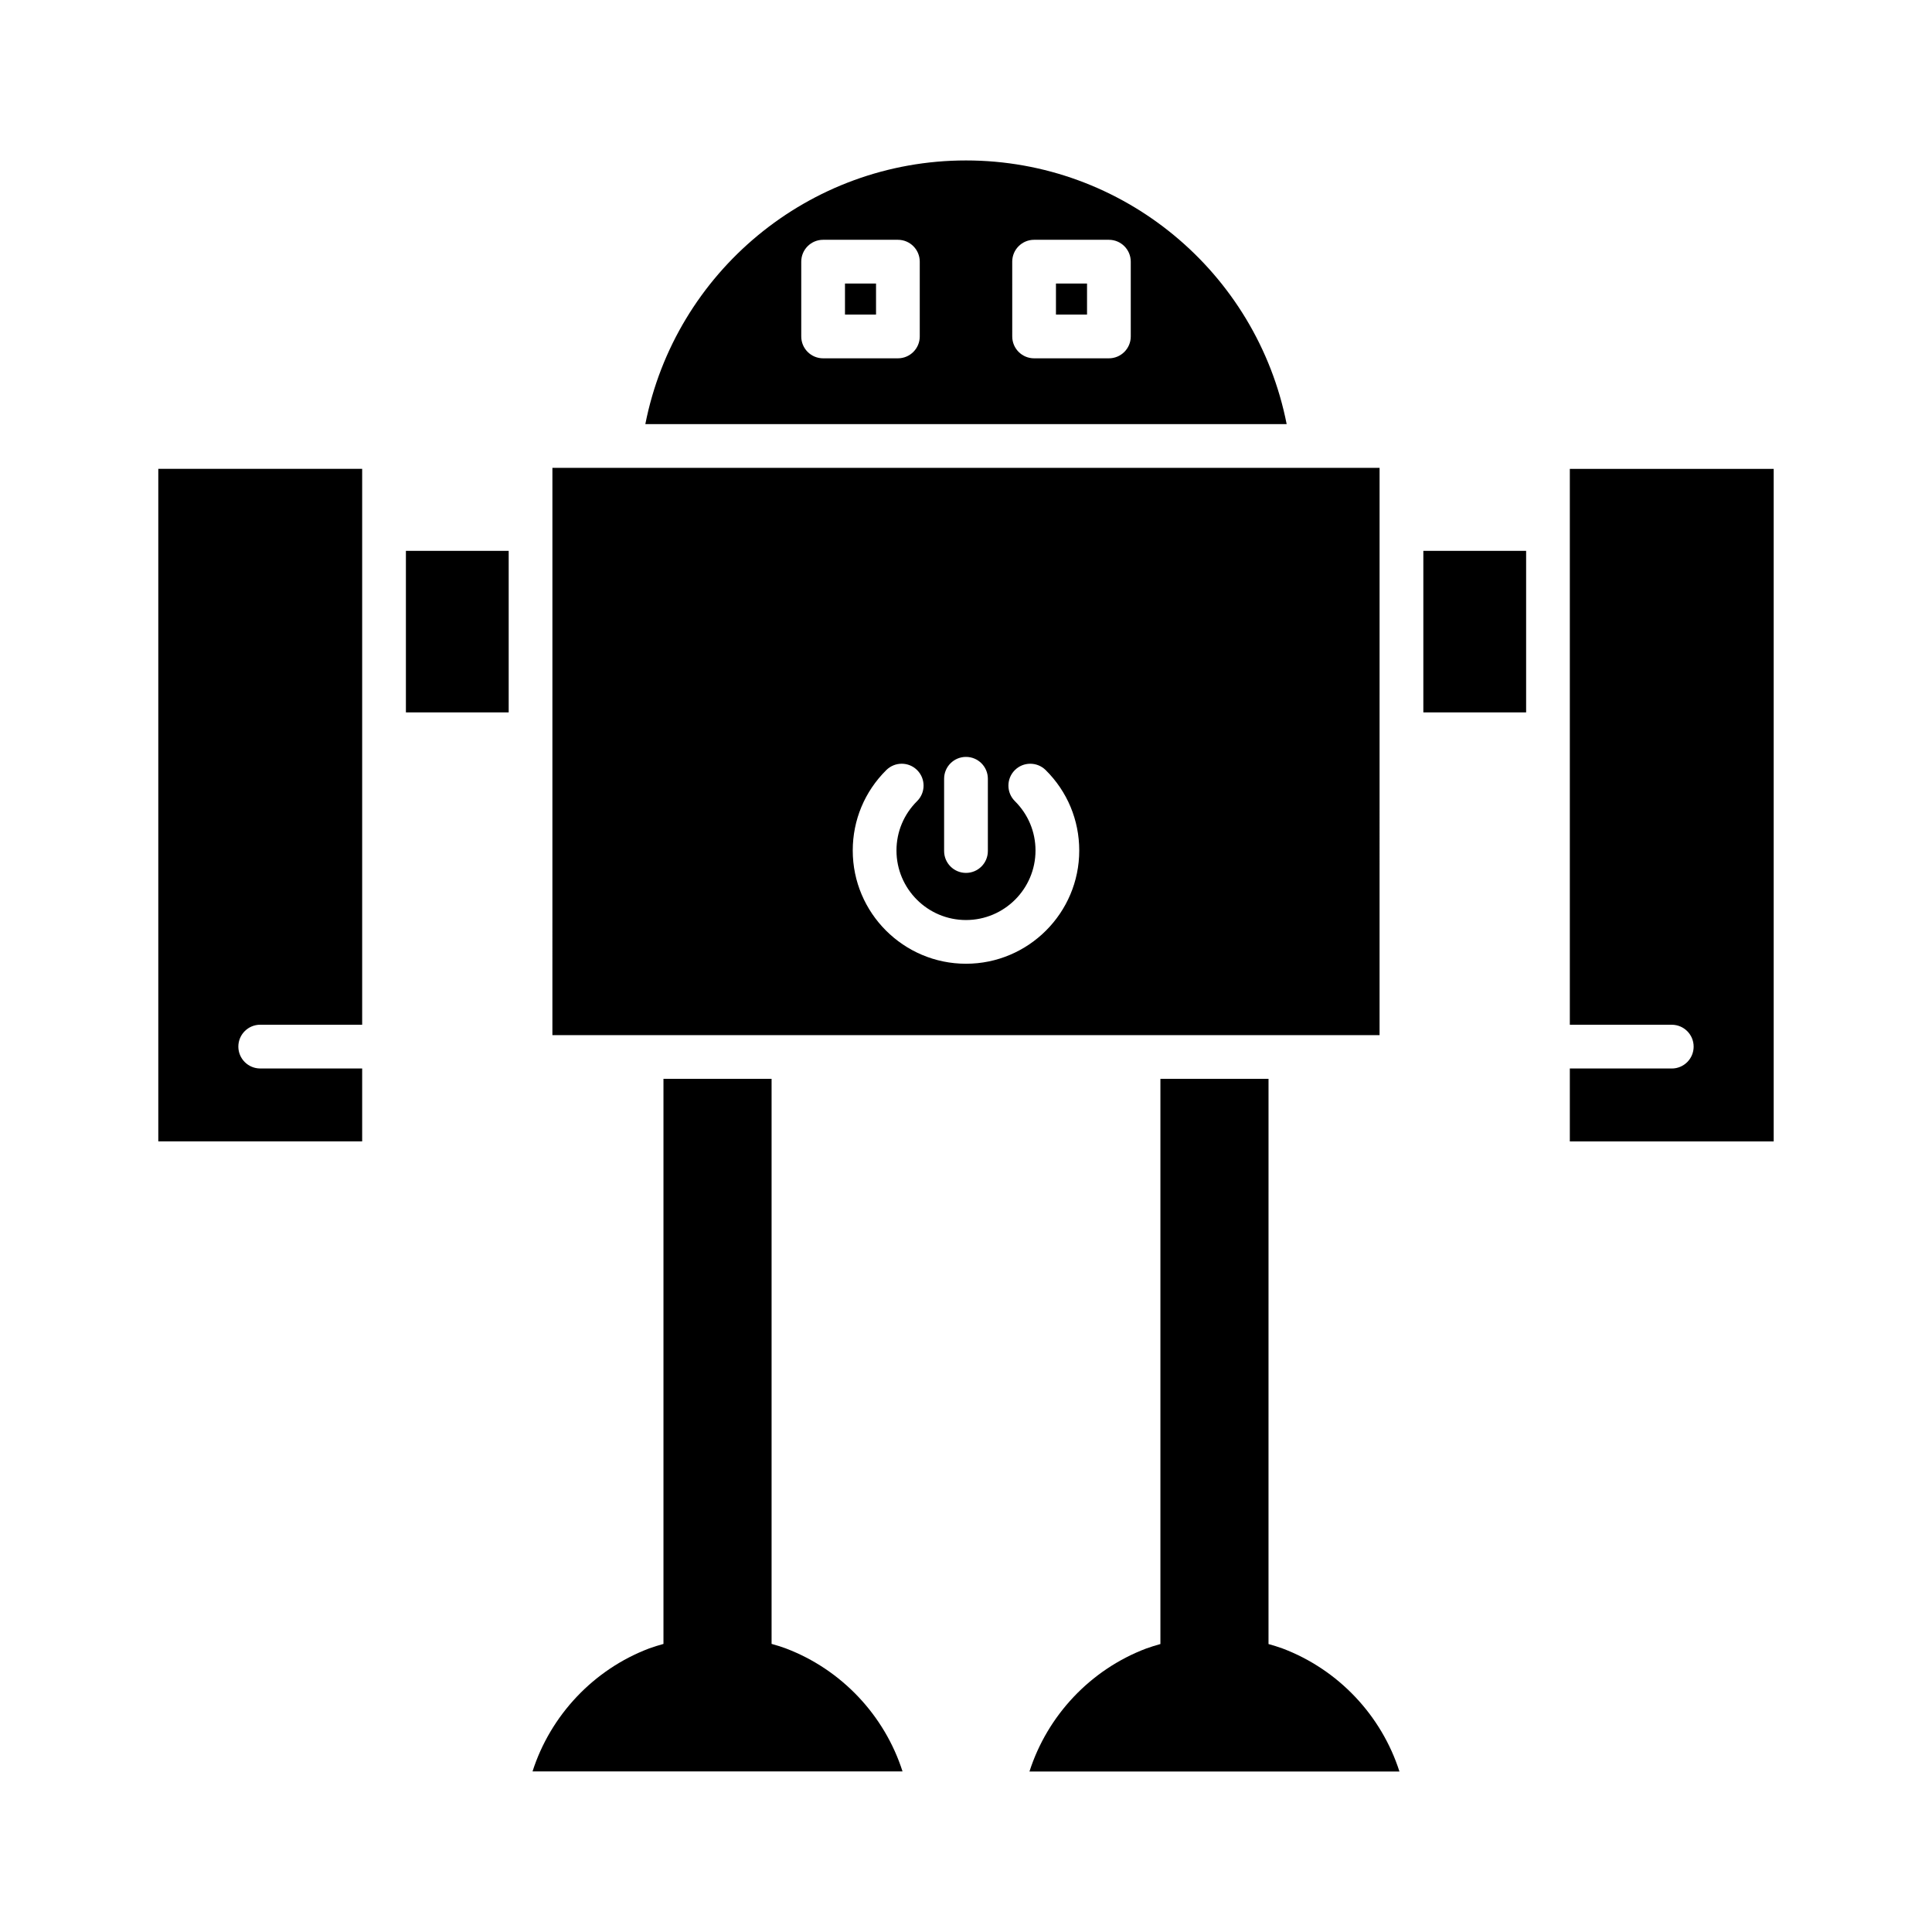<?xml version="1.0" encoding="UTF-8"?>
<!-- Uploaded to: SVG Repo, www.svgrepo.com, Generator: SVG Repo Mixer Tools -->
<svg fill="#000000" width="800px" height="800px" version="1.1" viewBox="144 144 512 512" xmlns="http://www.w3.org/2000/svg">
 <g>
  <path d="m185.95 446.48h54.027v-19.324h-27.016c-3.203 0-5.797-2.594-5.797-5.797s2.594-5.797 5.797-5.797h27.016v-147.31h-54.027z"/>
  <path d="m251.57 289.98h27.238v42.812h-27.238z"/>
  <path d="m352.22 580.83c-1.234-0.449-2.484-0.828-3.742-1.184v-149.74h-28.652v149.75c-1.277 0.359-2.555 0.742-3.812 1.203-14.754 5.59-26.133 17.754-30.887 32.586h98.055c-4.75-14.832-16.141-26.996-30.961-32.609z"/>
  <path d="m483.91 580.87c-1.23-0.449-2.484-0.828-3.742-1.184l0.004-149.78h-28.652v149.78c-1.277 0.359-2.551 0.746-3.809 1.203-14.758 5.598-26.145 17.758-30.895 32.586h98.055c-4.75-14.832-16.145-26.992-30.961-32.605z"/>
  <path d="m521.2 289.98h27.238v42.812h-27.238z"/>
  <path d="m560.02 415.57h27.016c3.203 0 5.797 2.594 5.797 5.797s-2.594 5.797-5.797 5.797h-27.016v19.324h54.027v-178.23h-54.027z"/>
  <path d="m290.39 418.32h219.21l0.004-150.33h-219.21zm103.81-67.941c0-3.203 2.594-5.793 5.797-5.793s5.797 2.59 5.797 5.793v19.152c0 3.203-2.594 5.797-5.797 5.797s-5.797-2.594-5.797-5.797zm-15.32-2.301c2.281-2.254 5.949-2.242 8.195 0.035 2.254 2.273 2.242 5.941-0.035 8.195-3.523 3.496-5.465 8.145-5.465 13.086 0 10.16 8.262 18.422 18.422 18.422 10.156 0 18.422-8.262 18.422-18.422 0-4.941-1.941-9.586-5.465-13.086-2.273-2.254-2.285-5.918-0.035-8.195 2.254-2.273 5.918-2.285 8.195-0.035 5.738 5.68 8.895 13.254 8.895 21.312 0 16.547-13.465 30.012-30.012 30.012s-30.012-13.465-30.012-30.012c0-8.059 3.156-15.629 8.895-21.312z"/>
  <path d="m423.84 219.14h8.234v8.227h-8.234z"/>
  <path d="m400 186.52c-41.645 0-77.051 29.621-84.98 69.875h169.96c-7.934-40.258-43.336-69.875-84.98-69.875zm-12.254 46.641c0 3.203-2.59 5.797-5.793 5.797h-19.82c-3.203 0-5.793-2.594-5.793-5.797v-19.816c0-3.203 2.59-5.797 5.793-5.797h19.82c3.203 0 5.793 2.594 5.793 5.797zm55.918 0c0 3.203-2.594 5.797-5.797 5.797h-19.82c-3.203 0-5.793-2.594-5.793-5.797l-0.004-19.816c0-3.203 2.59-5.797 5.793-5.797h19.824c3.203 0 5.797 2.594 5.797 5.797z"/>
  <path d="m367.93 219.14h8.227v8.227h-8.227z"/>
 </g>
</svg>